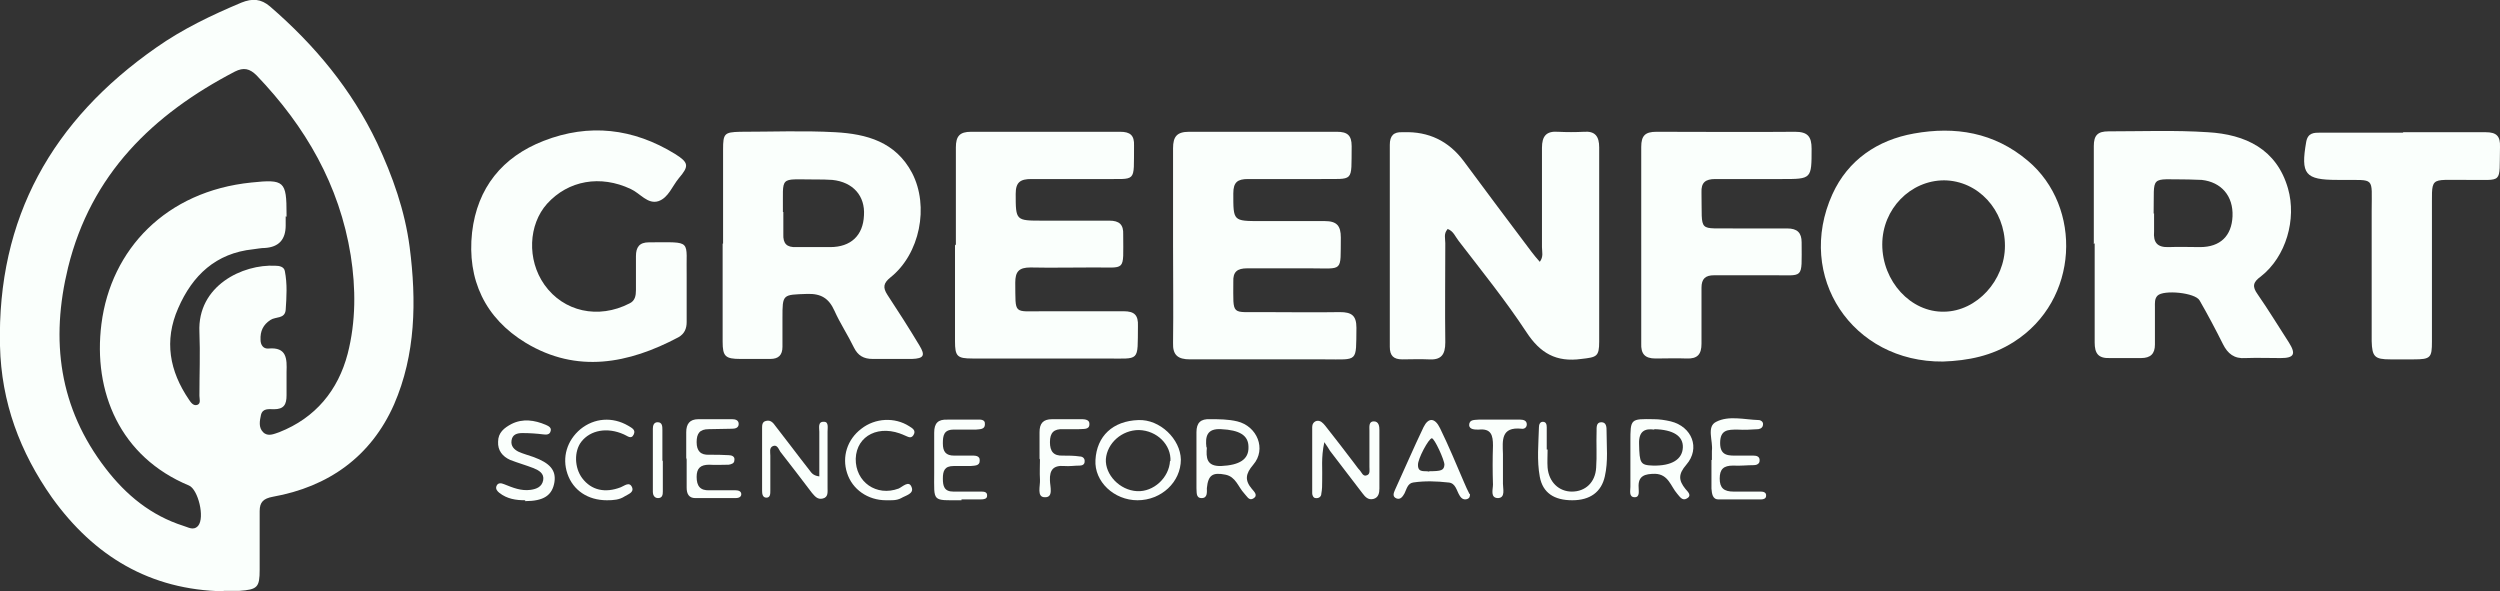 <?xml version="1.0" encoding="UTF-8"?><svg id="Capa_2" xmlns="http://www.w3.org/2000/svg" viewBox="0 0 576.7 136.4"><rect x="0" y="0" width="576.7" height="136.4" fill="#333333" stroke="none"/><g id="Capa_1-2"><path d="m51.6,136.4c-17-.3-29.9-8.1-39.6-21.6C4.6,104.3.3,92.8,0,79.8-.7,50.2,12.1,27.7,36,11c6.1-4.3,12.8-7.5,19.7-10.4,2.5-1,4.5-.9,6.6.9,10.3,8.9,18.8,19.1,24.7,31.5,3.6,7.7,6.4,15.6,7.5,24,1.6,12.4,1.4,24.8-3.6,36.3-5.3,12-15.1,19-28,21.3-2.1.4-3,1.2-3,3.3,0,4.5,0,9,0,13.5,0,4.1-.5,4.6-4.7,4.9-1.2,0-2.4,0-3.6,0Zm14.3-86.5c0,.7,0,1.4,0,2.1q0,4.9-4.8,5.2c-.9,0-1.8.2-2.7.3-8.6.9-14,6-17.3,13.6-3.3,7.5-2,14.5,2.5,21.1.4.6,1,1.5,1.9,1.2.9-.3.5-1.4.5-2.1,0-4.9.2-9.8,0-14.7-.5-10.7,10-15.7,17.5-15.3.9,0,2,.2,2.2,1.2.6,3,.4,6,.2,9-.2,2.1-2.3,1.5-3.5,2.3-1.7,1.1-2.4,2.6-2.3,4.6,0,1.1.6,2.1,1.8,2,4.3-.4,4.3,2.4,4.2,5.4,0,1.8,0,3.6,0,5.4,0,2.1-.6,3.2-2.9,3.2-1.1,0-2.6-.3-3,1.3-.3,1.4-.6,2.9.5,4,1.1,1.1,2.5.4,3.7,0,8.4-3.3,13.6-9.7,15.8-18.1,1.9-7.4,1.9-15.1.7-22.7-2.6-16.2-10.4-29.7-21.7-41.5-1.6-1.6-3-1.9-5-.9-19,9.9-33.2,23.7-38.5,45.2-4.1,16.8-2.1,32.4,8.7,46.4,4.7,6.1,10.4,10.8,17.9,13.2,1.1.3,2.3,1.2,3.4,0,1.6-1.9,0-8.4-2.1-9.3-15.9-6.6-22.2-21.6-20.2-37.3,2.2-17.2,14.9-30.6,34.6-32.6,7.6-.8,8.1-.3,8.1,7.3,0,.2,0,.4,0,.6Z" style="fill:#fafffc;"/><path d="m333.9,52.9c-.9,1-.5,2.1-.5,3.2,0,7.6-.1,15.2,0,22.9,0,2.9-1,4.1-3.9,3.9-2-.1-4,0-6,0-2,0-2.9-.8-2.9-2.9,0-15.5,0-31.1,0-46.6,0-2.1.9-3,2.9-2.9.1,0,.2,0,.3,0q8.6-.3,13.8,6.6c5.2,7,10.4,14,15.7,21,.6.8,1.2,1.5,1.9,2.3.9-1.2.5-2.3.5-3.4,0-7.6,0-15.2,0-22.9,0-2.7,1-3.9,3.7-3.7,2,.1,4,.1,6,0,2.6-.2,3.5,1.1,3.5,3.6,0,14.9,0,29.9,0,44.8,0,3.5-.6,3.6-4.1,4-5.8.8-9.5-1.3-12.7-6.2-4.8-7.3-10.3-14.1-15.6-21-.8-1-1.2-2.3-2.6-2.8Z" style="fill:#fafffc;"/><path d="m166.8,56.2c0-7.2,0-14.4,0-21.7,0-3.7.3-4,3.9-4.1,7.3,0,14.7-.3,22,.1,7.2.4,13.9,2.2,17.7,9.4,4,7.7,1.8,18.7-5,24.1-1.6,1.3-1.8,2.3-.7,4,2.5,3.8,5,7.7,7.4,11.7,1.4,2.3,1,3-1.7,3.1-3,0-6,0-9.1,0-2.1,0-3.4-.8-4.3-2.6-1.4-2.9-3.2-5.6-4.5-8.5-1.3-2.9-3.1-4-6.3-3.9-5.7.2-5.7,0-5.7,5.6,0,2.2,0,4.4,0,6.6,0,1.9-.9,2.8-2.8,2.8-2.3,0-4.6,0-6.9,0-3.5,0-4.1-.6-4.1-4,0-7.5,0-15,0-22.6Zm13.9-7.3c0,1.7,0,3.4,0,5.1-.1,2.2.8,3.1,3,3,2.6,0,5.2,0,7.8,0,4.8,0,7.6-2.7,7.8-7.3.3-4.5-2.5-7.7-7.3-8.2-1.3-.1-2.6-.1-3.9-.1-8.6,0-7.4-1-7.5,7.5Z" style="fill:#fafffc;"/><path d="m483,56.3c0-7.5,0-15,0-22.6,0-2.5.9-3.4,3.4-3.4,7.6,0,15.3-.3,22.9.2,8.7.5,15.9,3.9,18.5,13,2,7-.4,15.7-6.3,20.3-1.8,1.3-2,2.3-.7,4.1,2.5,3.6,4.8,7.4,7.2,11.1,1.7,2.7,1.2,3.6-1.9,3.6-2.7,0-5.4-.1-8.1,0-2.6.2-4.1-1-5.2-3.2-1.7-3.4-3.5-6.8-5.4-10.1-1-1.8-8.3-2.5-9.7-1.1-.7.7-.6,1.7-.6,2.6,0,2.9,0,5.8,0,8.7,0,2.1-1,3.1-3.2,3.1-2.4,0-4.8,0-7.2,0-2.7.1-3.5-1.1-3.5-3.6,0-7.6,0-15.2,0-22.9Zm13.9-7.1c0,1.4,0,2.8,0,4.2-.2,2.5.7,3.7,3.4,3.6,2.4-.1,4.8,0,7.2,0,4.7,0,7.3-2.6,7.5-7.1.2-4.7-2.6-7.9-7.1-8.4-1,0-2-.1-3-.1-9.3,0-7.9-1.2-8.1,7.9Z" style="fill:#fafffc;"/><path d="m448.2,83.4c-20.9.2-34.1-19.6-25.5-38.6,3.6-7.9,10.4-12.5,18.8-14,9.5-1.7,18.5-.3,26.3,6.3,12.6,10.6,11.9,32.2-3.3,41.8-5,3.2-10.5,4.3-16.3,4.5Zm14.3-26.7c0-8.3-6.2-15-14-15.1-7.8,0-14.3,6.6-14.3,14.8,0,8.5,6.6,15.7,14.3,15.5,7.5-.1,14-7.2,14-15.2Z" style="fill:#fafffc;"/><path d="m270.6,56.5c0-7.4,0-14.8,0-22.3,0-2.7.9-3.8,3.7-3.8,11.4,0,22.7,0,34.1,0,2.4,0,3.4.8,3.4,3.3-.1,8.6.7,7.5-7.3,7.6-5.5,0-11.1,0-16.6,0-2.4,0-3.4.7-3.4,3.3,0,6.4-.1,6.4,6.3,6.4,4.9,0,9.9,0,14.8,0,2.8,0,3.7,1.1,3.7,3.8-.1,8.1.7,7.1-7.1,7.1-4.8,0-9.7,0-14.5,0-2.3,0-3.3.8-3.2,3.1,0,8.1-.6,6.9,6.8,7,5.9,0,11.9.1,17.8,0,2.7,0,3.8.8,3.8,3.6-.1,8.1.5,7.3-7.3,7.3-10.4,0-20.7,0-31.1,0-2.8,0-4-1-3.9-3.8.1-7.5,0-15,0-22.6Z" style="fill:#fafffc;"/><path d="m220.5,56.6c0-7.5,0-15,0-22.6,0-2.6.9-3.6,3.5-3.6,11.5,0,22.9,0,34.4,0,2.3,0,3.3.8,3.2,3.2-.1,8.8.8,7.6-7.4,7.7-5.4,0-10.9,0-16.3,0-2.5,0-3.6.7-3.6,3.4,0,6.2,0,6.2,6.2,6.2,5.1,0,10.3,0,15.4,0,2.3,0,3.3.9,3.2,3.2,0,8.9.8,7.5-7.2,7.6-4.7,0-9.5.1-14.2,0-2.7,0-3.5,1-3.5,3.5.1,7.5-.6,6.6,6.6,6.6,6.1,0,12.3,0,18.4,0,2.5,0,3.4.9,3.3,3.4-.1,8.4.6,7.5-7.4,7.5-10.3,0-20.5,0-30.8,0-3.5,0-4-.5-4-4,0-7.4,0-14.8,0-22.3Z" style="fill:#fafffc;"/><path d="m158.4,66.8c0,2.5,0,5,0,7.5,0,1.5-.5,2.7-1.9,3.5-11.5,6.1-23.4,8.4-35.2,1.3-9.4-5.7-13.6-14.6-12.4-25.5,1.2-10.3,7-17.4,16.5-21.1,10.5-4.1,20.7-2.9,30.3,3,3.2,2,3.3,2.8.9,5.6-1.5,1.8-2.4,4.5-4.7,5.3-2.5.8-4.2-1.8-6.4-2.8-7-3.3-14.4-2-19.3,3.4-4.3,4.8-4.7,12.9-.6,18.7,4.4,6.2,12.4,8,19.6,4.3,1.3-.6,1.5-1.8,1.5-3.1,0-2.6,0-5.2,0-7.8,0-2.1.8-3.2,3-3.2,10.3,0,8.5-.8,8.7,8,0,1,0,2,0,3h0Z" style="fill:#fafffc;"/><path d="m378.6,56.5c0-7.5,0-15,0-22.6,0-2.6.9-3.5,3.5-3.5,10.7,0,21.3.1,32,0,2.9,0,3.8,1.1,3.8,3.9,0,7,0,7-6.8,7-5.1,0-10.3,0-15.4,0-2.3,0-3.3.8-3.2,3.1.2,9.7-1.1,8.1,8,8.3,3.9,0,7.8,0,11.8,0,2.3,0,3.3,1,3.3,3.2,0,8.9.7,7.5-7.2,7.6-4.3,0-8.7,0-13,0-2,0-2.9.8-2.9,2.9,0,4.3,0,8.6,0,12.9,0,2.4-.9,3.5-3.4,3.4-2.4-.1-4.8,0-7.2,0-2.5,0-3.4-1.1-3.3-3.5,0-7.6,0-15.2,0-22.9Z" style="fill:#fafffc;"/><path d="m554.4,30.5c6.3,0,12.7,0,19,0,2.5,0,3.4.9,3.3,3.4-.2,8.8.9,7.5-7.5,7.6-9.3.1-8.1-1.2-8.2,8.1,0,9.7,0,19.5,0,29.2,0,3.7-.3,4.1-4.2,4.1-1.8,0-3.6,0-5.4,0-3.6,0-4.2-.6-4.3-4.2,0-10,0-20.1,0-30.1,0-8,.9-7-7-7.1-.3,0-.6,0-.9,0-7.5,0-8.5-1.3-7.2-8.8.4-2.1,1.8-2.1,3.3-2.1,6.3,0,12.7,0,19,0Z" style="fill:#fafffc;"/><path d="m305.5,102c-.8,3.6-.4,6.3-.5,8.9,0,1,0,2-.2,3,0,.6-.5,1.1-1.3,1-.5,0-.8-.6-.8-1.1,0-5.1,0-10.2,0-15.3,0-.6.3-1.2,1-1.4.9-.2,1.5.5,2,1.1,2.3,2.9,4.6,5.9,6.8,8.8.4.5.7,1,1.1,1.4.5.5.8,1.7,1.8,1.2.7-.3.5-1.2.5-1.9,0-2.8,0-5.6,0-8.4,0-.8-.2-2.1,1-2.1,1.2,0,1.3,1.2,1.3,2,0,4.5,0,9,0,13.5,0,1-.2,2.1-1.4,2.4-1.2.3-1.9-.5-2.5-1.3-2.5-3.3-5-6.5-7.5-9.8-.3-.5-.6-1-1.3-2Z" style="fill:#fafffc;"/><path d="m276,106c0-2.1,0-4.2,0-6.3,0-2.2,1-3.1,3.1-3,2.1,0,4.2,0,6.3.5,4.6,1.1,6.8,6.4,3.7,10-1.8,2.1-2,3.6-.3,5.6.5.6,1.5,1.5.3,2.2-1,.6-1.5-.6-2.1-1.2-1.4-1.5-1.9-3.8-4.3-4.3-3-.6-4,.1-4.3,3.1,0,.9.2,2.3-1.2,2.3-1.4,0-1.1-1.4-1.2-2.3,0-2.2,0-4.4,0-6.6Zm2.4-2.8c-.2,2.4-.1,4.4,3.3,4.3,4.2-.2,6.4-1.5,6.3-4.4,0-2.7-2.1-3.9-6.3-4.1-3.3-.2-3.7,1.7-3.4,4.2Z" style="fill:#fafffc;"/><path d="m262.4,115.4c-5.4,0-10-4.3-9.7-9.3.3-5.5,4-9,9.9-9.2,5-.2,9.7,4.4,9.8,9.1,0,5.2-4.5,9.4-10,9.4Zm7.6-9c.2-3.8-3.1-7.1-7.3-7.2-3.9,0-7.3,3-7.6,6.7-.2,3.6,3.2,7.2,7.2,7.4,3.8.2,7.4-3.1,7.6-7Z" style="fill:#fafffc;"/><path d="m189,110c0-3.6,0-7,0-10.4,0-.9-.4-2.4,1.1-2.3,1.1,0,.8,1.4.8,2.3,0,4.3,0,8.6,0,12.9,0,1,.2,2.2-1.1,2.5-1.2.3-1.8-.5-2.5-1.3-2.4-3.2-4.9-6.4-7.3-9.5-.4-.6-.7-1.7-1.7-1.3-.9.4-.6,1.4-.6,2.2,0,2.7,0,5.4,0,8.1,0,.7,0,1.6-.9,1.6-.9,0-1-.9-1-1.6,0-4.8,0-9.6,0-14.4,0-.7,0-1.5.9-1.7,1.1-.3,1.7.5,2.2,1.2,2.6,3.3,5.1,6.7,7.7,10,.5.6.8,1.4,2.4,1.6Z" style="fill:#fafffc;"/><path d="m376.1,105.8c0-1.3,0-2.6,0-3.9,0-5.3,0-5.3,5.4-5.2,1.3,0,2.6.2,3.9.5,4.9,1.2,6.9,6.2,3.6,10-1.9,2.2-1.8,3.6-.2,5.6.5.6,1.6,1.5.3,2.2-1,.6-1.6-.4-2.2-1.1-1.5-1.7-2-4.5-5.1-4.6-2.3,0-4,.4-3.8,3.2,0,.8.3,2.2-.9,2.2-1.4,0-1-1.5-1-2.4,0-2.2,0-4.4,0-6.6Zm5.5-6.7c-2.1-.3-3.6.3-3.5,3.3.1,4.5.3,4.9,3.2,5,4.3.1,6.8-1.4,6.9-4.2.1-2.6-2.2-4.1-6.6-4.2Z" style="fill:#fafffc;"/><path d="m339.1,113.9c0,.7-.1,1-.6,1.2-.8.3-1.4-.1-1.8-.8-.7-1.1-.9-2.9-2.6-3-2.7-.3-5.4-.4-8.1,0-1.3.2-1.5,1.5-2,2.5-.4.7-.9,1.5-1.8,1.2-1.1-.4-.7-1.3-.4-2,2.2-4.8,4.3-9.7,6.6-14.5,1.1-2.2,2.6-2.2,3.8.3,2,4.1,3.7,8.2,5.5,12.4.4,1,.9,2,1.3,2.8Zm-9.4-5.2c2.8,0,3.4-.2,3.5-1.5,0-1.1-2.3-6.1-2.9-6.1-.7,0-3.3,4.8-3.2,6.2,0,1.9,1.7,1.2,2.6,1.5Z" style="fill:#fafffc;"/><path d="m158.3,106c0-2.1,0-4.2,0-6.3,0-1.9.8-3,2.8-3,2.6,0,5.2,0,7.8,0,.7,0,1.5.2,1.5,1.1,0,.9-.8,1.1-1.5,1.1-1.8,0-3.6.1-5.4.1-2.1,0-2.8,1-2.8,3,0,2,.9,3,2.9,2.9,1.5,0,3,0,4.5.1.7,0,1.5.3,1.3,1.2,0,.7-.7.9-1.3,1-1.5,0-3,.1-4.5,0-2,0-2.9.8-2.9,2.8,0,2.1.8,3.2,3,3.1,2,0,4,0,6,0,.6,0,1.3.2,1.3.9,0,.7-.7.9-1.3.9-3.1,0-6.2,0-9.3,0-1.5,0-2-1-2-2.4,0-2.3,0-4.6,0-6.9Z" style="fill:#fafffc;"/><path d="m121.2,115.4c-2.2,0-4.2-.3-6-1.7-.5-.4-.9-.9-.7-1.5.3-.9,1.1-.8,1.8-.5,2,.8,3.9,1.6,6.1,1.3,1.4-.2,2.6-.7,2.9-2.2.3-1.6-1-2.3-2.2-2.8-1.8-.7-3.6-1.2-5.4-1.9-1.8-.8-2.9-2.2-2.8-4.2,0-2.1,1.4-3.2,3.1-4.1,2.6-1.3,5.3-.9,7.9.2.7.3,1.4.7,1.1,1.5-.2.8-1,.8-1.7.7-1.6-.2-3.2-.3-4.8-.3-1.2,0-2.3.3-2.5,1.7-.2,1.3.6,2.1,1.6,2.6,1.1.5,2.3.8,3.4,1.2,3.9,1.4,5.3,3.1,4.9,5.8-.5,3.1-2.5,4.4-6.8,4.4Z" style="fill:#fafffc;"/><path d="m394.9,106.1c0-.7,0-1.4,0-2.1.3-2.3-1.3-5.6,1-6.7,2.9-1.5,6.5-.5,9.8-.4.5,0,1,.4,1,.9,0,.8-.5,1.1-1.1,1.2-1.6.1-3.2.2-4.8.1-2.2,0-4,0-4,3.1,0,3.1,2.1,2.9,4.1,2.9,1.2,0,2.4,0,3.6,0,.7,0,1.5.2,1.4,1.2,0,.7-.7,1-1.3,1-1.6,0-3.2.2-4.8.1-2.2,0-3.1.8-3.1,3,0,2.2,1,3,3.2,3,2.1,0,4.2,0,6.3,0,.6,0,1.3.2,1.2,1,0,.6-.6.8-1.1.8-3.3,0-6.6,0-9.9,0-1.4,0-1.5-1.4-1.6-2.5,0-2.2,0-4.4,0-6.6,0,0,0,0,0,0Z" style="fill:#fafffc;"/><path d="m221.8,115.4c-6.9,0-6.3.5-6.3-6.3,0-3.1,0-6.2,0-9.3,0-2.2.9-3.1,3.1-3,2.2,0,4.4,0,6.6,0,.8,0,2.1-.2,2,1.1,0,1.2-1.2,1.1-2.1,1.2-1.7,0-3.4,0-5.1,0-2.3,0-2.5,1.4-2.5,3.2,0,1.9.7,2.8,2.6,2.8,1.3,0,2.6,0,3.9,0,.8,0,2.1-.1,2,1.2,0,1.2-1.2,1.1-2.1,1.2-1.3,0-2.6,0-3.9,0-2.1,0-2.5,1.1-2.5,2.9,0,1.7.3,3,2.4,3,2.1,0,4.2,0,6.3,0,.7,0,1.6,0,1.5,1,0,.7-.8.8-1.4.8-1.5,0-3,0-4.5,0Z" style="fill:#fafffc;"/><path d="m357,103.7c0,1.4-.1,2.8,0,4.2.3,3.3,2.6,5.5,5.6,5.5,3.1,0,5.4-2.1,5.6-5.5.2-2.8,0-5.6.1-8.4,0-.9-.1-2.1,1.1-2.1,1.2,0,1.2,1.2,1.2,2,0,3.5.4,7-.4,10.5-.8,3.6-3.4,5.5-7.5,5.5-4.2,0-6.8-1.7-7.5-5.4-.7-3.8-.3-7.6-.2-11.4,0-.6.2-1.3.9-1.3.8,0,.9.7.9,1.3,0,1.7,0,3.4,0,5.1h.1Z" style="fill:#fafffc;"/><path d="m204.4,115.4c-4.2,0-7.8-2.5-9-6.3-1.2-3.7,0-7.7,3.3-10.2,3.2-2.5,7.7-2.7,11-.6.8.5,1.7,1,1,2.1-.6.9-1.3.3-2.1,0-5.7-2.6-11,0-11.2,5.4-.1,5.4,4.8,8.8,9.9,6.9.9-.4,2.4-2,3-.3.6,1.5-1.4,1.9-2.4,2.5-1.1.6-2.3.5-3.5.5Z" style="fill:#fafffc;"/><path d="m140,115.4c-4.4,0-7.8-2.3-9.1-6.1-1.3-3.8-.1-7.7,3-10.3,3.2-2.6,7.4-2.9,11-.8.8.5,1.8.9,1.3,2-.6,1.3-1.5.3-2.3,0-3.8-1.7-7.7-1-9.8,1.7-1.7,2.2-1.6,6,.2,8.4,2.1,2.8,5.3,3.5,8.9,2.1.8-.3,2-1.4,2.6,0,.5,1.2-.9,1.6-1.7,2.1-1.2.8-2.6.9-4.1.9Z" style="fill:#fafffc;"/><path d="m239.8,106c0-2.1,0-4.2,0-6.3,0-2,.8-3,2.9-3,2.1,0,4.2,0,6.3,0,.9,0,2.4-.1,2.3,1.2,0,1.3-1.5,1-2.4,1.1-1.2,0-2.4,0-3.6,0-2.2-.1-3.1.8-3.1,3,0,2.1.8,3.2,3,3.1,1.3,0,2.6,0,3.9.2.6,0,1.2.4,1.1,1.2,0,.6-.5.9-1.1.9-1.2,0-2.4.2-3.6.1-2.5-.2-3.4.9-3.3,3.3,0,1.4.9,4-1.2,3.9-1.9,0-1-2.6-1.1-4.1-.1-1.6,0-3.2,0-4.8h0Z" style="fill:#fafffc;"/><path d="m345.6,96.8c1.7,0,3.4,0,5.1,0,.7,0,1.5.2,1.5,1.1,0,.8-.7,1.1-1.2,1-4.8-.5-4.4,2.7-4.3,5.8,0,2.3,0,4.6,0,6.9,0,1.2.6,3.2-1.1,3.3-1.9,0-1.2-2-1.2-3.1-.1-3-.1-6,0-9,0-2.4-.4-4-3.3-3.7-.9,0-2.1,0-2.2-1,0-1.4,1.3-1.2,2.2-1.3,1.5,0,3,0,4.5,0,0,0,0,0,0,0Z" style="fill:#fafffc;"/><path d="m152.9,106.2c0,2.4,0,4.8,0,7.2,0,.7-.1,1.5-1.1,1.5-.9,0-1.2-.8-1.2-1.4,0-4.9,0-9.8,0-14.6,0-.7.2-1.5,1.1-1.5,1.1,0,1.1,1,1.1,1.8,0,2.4,0,4.8,0,7.2Z" style="fill:#fafffc;"/></g></svg>